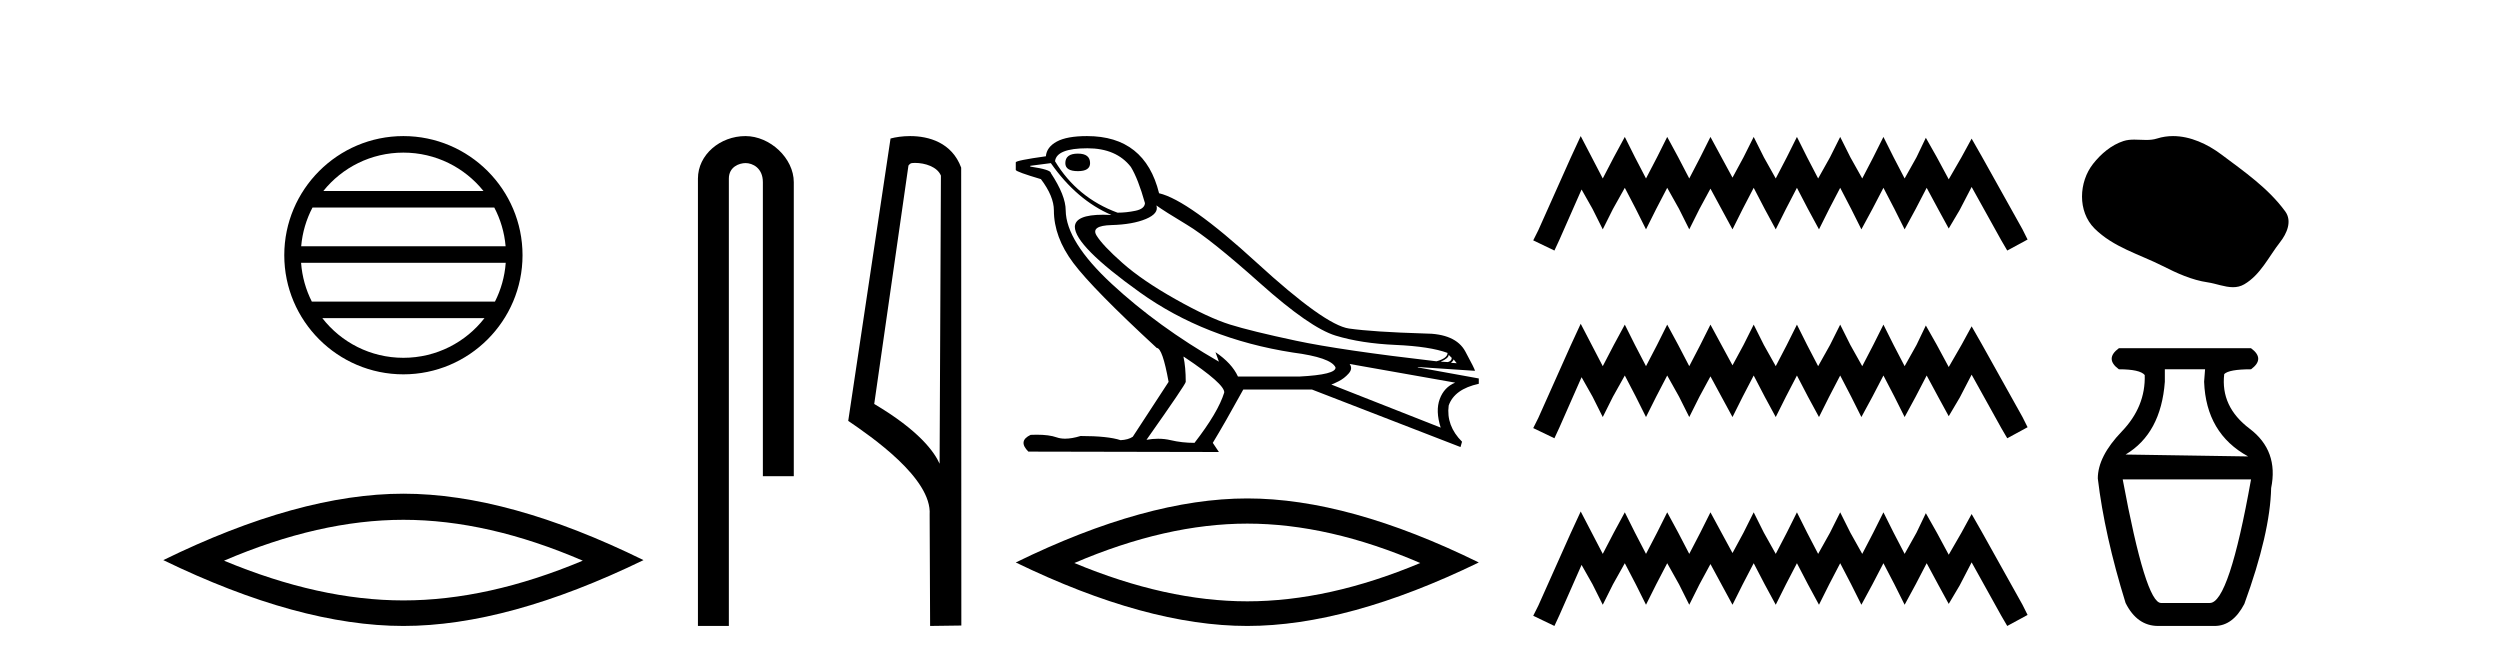 <?xml version='1.0' encoding='UTF-8' standalone='yes'?><svg xmlns='http://www.w3.org/2000/svg' xmlns:xlink='http://www.w3.org/1999/xlink' width='155.0' height='41.0' ><path d='M 25.01 9.462 C 27.019 9.462 28.808 10.389 29.974 11.84 L 20.048 11.84 C 21.213 10.389 23.002 9.462 25.01 9.462 ZM 30.645 12.865 C 31.028 13.594 31.274 14.407 31.348 15.27 L 18.673 15.27 C 18.747 14.407 18.993 13.594 19.376 12.865 ZM 31.355 16.295 C 31.292 17.155 31.058 17.968 30.688 18.699 L 19.333 18.699 C 18.963 17.968 18.73 17.155 18.667 16.295 ZM 30.038 19.724 C 28.875 21.221 27.056 22.184 25.01 22.184 C 22.965 22.184 21.147 21.221 19.984 19.724 ZM 25.01 8.437 C 20.939 8.437 17.625 11.752 17.625 15.823 C 17.625 19.895 20.939 23.209 25.01 23.209 C 29.082 23.209 32.397 19.895 32.397 15.823 C 32.397 11.752 29.082 8.437 25.01 8.437 Z' style='fill:#000000;stroke:none' /><path d='M 25.011 32.228 Q 30.254 32.228 36.132 34.762 Q 30.254 37.226 25.011 37.226 Q 19.802 37.226 13.89 34.762 Q 19.802 32.228 25.011 32.228 ZM 25.011 30.609 Q 18.535 30.609 10.124 34.727 Q 18.535 38.809 25.011 38.809 Q 31.486 38.809 39.897 34.727 Q 31.521 30.609 25.011 30.609 Z' style='fill:#000000;stroke:none' /><path d='M 46.217 8.437 C 44.648 8.437 43.272 9.591 43.272 11.072 L 43.272 38.809 L 45.189 38.809 L 45.189 11.072 C 45.189 10.346 45.827 10.111 46.229 10.111 C 46.65 10.111 47.298 10.406 47.298 11.296 L 47.298 29.526 L 49.215 29.526 L 49.215 11.296 C 49.215 9.813 47.746 8.437 46.217 8.437 Z' style='fill:#000000;stroke:none' /><path d='M 56.725 10.1 C 57.35 10.1 58.114 10.34 58.337 10.89 L 58.255 28.751 L 58.255 28.751 C 57.938 28.034 56.997 26.699 54.202 25.046 L 56.324 10.263 C 56.424 10.157 56.421 10.1 56.725 10.1 ZM 58.255 28.751 L 58.255 28.751 C 58.255 28.751 58.255 28.751 58.255 28.751 L 58.255 28.751 L 58.255 28.751 ZM 56.428 8.437 C 55.95 8.437 55.518 8.505 55.213 8.588 L 52.59 26.094 C 53.977 27.044 57.79 29.648 57.638 31.91 L 57.667 38.809 L 59.603 38.783 L 59.593 10.393 C 59.017 8.837 57.586 8.437 56.428 8.437 Z' style='fill:#000000;stroke:none' /><path d='M 66.829 9.524 Q 66.05 9.524 66.05 10.114 Q 66.05 10.611 66.829 10.611 Q 67.585 10.611 67.585 10.114 Q 67.585 9.524 66.829 9.524 ZM 67.42 9.193 Q 69.216 9.193 70.114 10.351 Q 70.563 11.083 70.988 12.595 Q 70.964 12.95 70.397 13.068 Q 69.83 13.186 69.287 13.186 Q 66.782 12.264 65.412 9.996 Q 65.506 9.193 67.42 9.193 ZM 71.697 12.737 Q 72.146 13.068 73.599 13.942 Q 75.052 14.816 78.135 17.569 Q 81.218 20.321 82.802 20.806 Q 84.385 21.29 86.523 21.385 Q 88.661 21.479 89.748 21.881 Q 89.748 22.212 89.063 22.401 Q 83.132 21.715 80.356 21.125 Q 77.58 20.534 76.257 20.121 Q 74.934 19.707 72.878 18.549 Q 70.822 17.392 69.594 16.305 Q 68.365 15.218 67.987 14.604 Q 67.609 13.989 68.92 13.954 Q 70.232 13.918 71.047 13.576 Q 71.862 13.233 71.697 12.737 ZM 89.819 21.999 L 90.008 22.188 Q 90.008 22.377 89.772 22.448 L 89.323 22.424 Q 89.819 22.212 89.819 21.999 ZM 90.126 22.282 L 90.315 22.519 L 89.961 22.495 Q 90.102 22.377 90.126 22.282 ZM 65.152 10.114 Q 66.758 12.406 68.909 13.328 Q 68.635 13.313 68.394 13.313 Q 66.661 13.313 66.64 14.06 Q 66.64 15.242 70.669 18.124 Q 74.697 21.007 80.155 21.857 Q 82.518 22.164 82.802 22.779 Q 82.849 23.228 80.557 23.346 L 76.753 23.346 Q 76.375 22.519 75.359 21.834 L 75.359 21.834 L 75.572 22.424 Q 71.791 20.251 68.944 17.616 Q 66.097 14.982 66.073 13.044 Q 66.073 12.123 65.152 10.729 Q 65.152 10.516 63.876 10.327 L 63.876 10.28 L 65.152 10.114 ZM 83.676 22.566 L 90.221 23.724 Q 89.535 24.007 89.264 24.74 Q 88.992 25.472 89.323 26.512 L 82.542 23.842 Q 82.636 23.818 82.991 23.641 Q 83.345 23.464 83.617 23.157 Q 83.888 22.85 83.676 22.566 ZM 73.398 22.117 Q 75.95 23.818 75.902 24.338 Q 75.524 25.567 74.059 27.457 Q 73.28 27.457 72.583 27.291 Q 72.207 27.202 71.801 27.202 Q 71.453 27.202 71.082 27.268 Q 73.516 23.818 73.516 23.676 Q 73.516 22.755 73.374 22.117 ZM 67.396 8.437 Q 66.144 8.437 65.518 8.779 Q 64.892 9.122 64.845 9.689 Q 62.978 9.949 62.978 10.067 L 62.978 10.54 Q 63.025 10.658 64.538 11.107 Q 65.341 12.17 65.341 13.044 Q 65.341 14.698 66.546 16.305 Q 67.751 17.911 71.72 21.574 Q 72.075 21.574 72.453 23.676 L 70.232 27.079 Q 69.948 27.268 69.476 27.291 Q 68.696 27.032 66.995 27.032 Q 66.455 27.198 66.037 27.198 Q 65.741 27.198 65.506 27.114 Q 65.047 26.952 64.278 26.952 Q 64.098 26.952 63.9 26.961 Q 63.096 27.339 63.758 28 L 75.572 28.024 L 75.193 27.457 Q 75.926 26.252 77.084 24.149 L 81.337 24.149 L 90.551 27.717 L 90.646 27.386 Q 89.653 26.394 89.819 25.141 Q 90.173 24.125 91.685 23.795 L 91.685 23.464 L 87.905 22.779 L 87.905 22.755 L 91.449 22.991 Q 91.449 22.897 90.847 21.786 Q 90.244 20.676 88.307 20.676 Q 85.141 20.581 83.64 20.369 Q 82.14 20.156 77.911 16.281 Q 73.681 12.406 71.862 11.981 Q 70.988 8.437 67.396 8.437 Z' style='fill:#000000;stroke:none' /><path d='M 77.332 32.464 Q 82.388 32.464 88.055 34.907 Q 82.388 37.282 77.332 37.282 Q 72.31 37.282 66.609 34.907 Q 72.31 32.464 77.332 32.464 ZM 77.332 30.903 Q 71.088 30.903 62.978 34.873 Q 71.088 38.809 77.332 38.809 Q 83.575 38.809 91.685 34.873 Q 83.609 30.903 77.332 30.903 Z' style='fill:#000000;stroke:none' /><path d='M 98.004 8.437 L 97.373 9.804 L 95.376 14.272 L 95.06 14.903 L 96.374 15.534 L 96.69 14.851 L 98.057 11.749 L 98.74 12.958 L 99.371 14.22 L 100.002 12.958 L 100.738 11.644 L 101.422 12.958 L 102.052 14.22 L 102.683 12.958 L 103.367 11.644 L 104.103 12.958 L 104.734 14.22 L 105.365 12.958 L 106.048 11.696 L 106.731 12.958 L 107.415 14.22 L 108.046 12.958 L 108.729 11.644 L 109.413 12.958 L 110.096 14.22 L 110.727 12.958 L 111.41 11.644 L 112.094 12.958 L 112.777 14.22 L 113.408 12.958 L 114.092 11.644 L 114.775 12.958 L 115.406 14.22 L 116.089 12.958 L 116.773 11.644 L 117.456 12.958 L 118.087 14.22 L 118.771 12.958 L 119.454 11.644 L 120.19 13.011 L 120.821 14.167 L 121.505 13.011 L 122.241 11.591 L 124.081 14.903 L 124.449 15.534 L 125.71 14.851 L 125.395 14.22 L 122.871 9.699 L 122.241 8.595 L 121.61 9.751 L 120.821 11.118 L 120.085 9.751 L 119.402 8.542 L 118.823 9.751 L 118.087 11.065 L 117.404 9.751 L 116.773 8.489 L 116.142 9.751 L 115.459 11.065 L 114.723 9.751 L 114.092 8.489 L 113.461 9.751 L 112.725 11.065 L 112.041 9.751 L 111.41 8.489 L 110.78 9.751 L 110.096 11.065 L 109.36 9.751 L 108.729 8.489 L 108.098 9.751 L 107.415 11.013 L 106.731 9.751 L 106.048 8.489 L 105.417 9.751 L 104.734 11.065 L 104.05 9.751 L 103.367 8.489 L 102.736 9.751 L 102.052 11.065 L 101.369 9.751 L 100.738 8.489 L 100.055 9.751 L 99.371 11.065 L 98.688 9.751 L 98.004 8.437 ZM 98.004 20.074 L 97.373 21.441 L 95.376 25.91 L 95.06 26.541 L 96.374 27.172 L 96.69 26.488 L 98.057 23.386 L 98.74 24.596 L 99.371 25.857 L 100.002 24.596 L 100.738 23.281 L 101.422 24.596 L 102.052 25.857 L 102.683 24.596 L 103.367 23.281 L 104.103 24.596 L 104.734 25.857 L 105.365 24.596 L 106.048 23.334 L 106.731 24.596 L 107.415 25.857 L 108.046 24.596 L 108.729 23.281 L 109.413 24.596 L 110.096 25.857 L 110.727 24.596 L 111.41 23.281 L 112.094 24.596 L 112.777 25.857 L 113.408 24.596 L 114.092 23.281 L 114.775 24.596 L 115.406 25.857 L 116.089 24.596 L 116.773 23.281 L 117.456 24.596 L 118.087 25.857 L 118.771 24.596 L 119.454 23.281 L 120.19 24.648 L 120.821 25.805 L 121.505 24.648 L 122.241 23.229 L 124.081 26.541 L 124.449 27.172 L 125.71 26.488 L 125.395 25.857 L 122.871 21.336 L 122.241 20.232 L 121.61 21.389 L 120.821 22.756 L 120.085 21.389 L 119.402 20.18 L 118.823 21.389 L 118.087 22.703 L 117.404 21.389 L 116.773 20.127 L 116.142 21.389 L 115.459 22.703 L 114.723 21.389 L 114.092 20.127 L 113.461 21.389 L 112.725 22.703 L 112.041 21.389 L 111.41 20.127 L 110.78 21.389 L 110.096 22.703 L 109.36 21.389 L 108.729 20.127 L 108.098 21.389 L 107.415 22.65 L 106.731 21.389 L 106.048 20.127 L 105.417 21.389 L 104.734 22.703 L 104.05 21.389 L 103.367 20.127 L 102.736 21.389 L 102.052 22.703 L 101.369 21.389 L 100.738 20.127 L 100.055 21.389 L 99.371 22.703 L 98.688 21.389 L 98.004 20.074 ZM 98.004 31.712 L 97.373 33.079 L 95.376 37.548 L 95.06 38.178 L 96.374 38.809 L 96.69 38.126 L 98.057 35.024 L 98.74 36.233 L 99.371 37.495 L 100.002 36.233 L 100.738 34.919 L 101.422 36.233 L 102.052 37.495 L 102.683 36.233 L 103.367 34.919 L 104.103 36.233 L 104.734 37.495 L 105.365 36.233 L 106.048 34.971 L 106.731 36.233 L 107.415 37.495 L 108.046 36.233 L 108.729 34.919 L 109.413 36.233 L 110.096 37.495 L 110.727 36.233 L 111.41 34.919 L 112.094 36.233 L 112.777 37.495 L 113.408 36.233 L 114.092 34.919 L 114.775 36.233 L 115.406 37.495 L 116.089 36.233 L 116.773 34.919 L 117.456 36.233 L 118.087 37.495 L 118.771 36.233 L 119.454 34.919 L 120.19 36.286 L 120.821 37.442 L 121.505 36.286 L 122.241 34.866 L 124.081 38.178 L 124.449 38.809 L 125.71 38.126 L 125.395 37.495 L 122.871 32.974 L 122.241 31.87 L 121.61 33.026 L 120.821 34.393 L 120.085 33.026 L 119.402 31.817 L 118.823 33.026 L 118.087 34.341 L 117.404 33.026 L 116.773 31.764 L 116.142 33.026 L 115.459 34.341 L 114.723 33.026 L 114.092 31.764 L 113.461 33.026 L 112.725 34.341 L 112.041 33.026 L 111.41 31.764 L 110.78 33.026 L 110.096 34.341 L 109.36 33.026 L 108.729 31.764 L 108.098 33.026 L 107.415 34.288 L 106.731 33.026 L 106.048 31.764 L 105.417 33.026 L 104.734 34.341 L 104.05 33.026 L 103.367 31.764 L 102.736 33.026 L 102.052 34.341 L 101.369 33.026 L 100.738 31.764 L 100.055 33.026 L 99.371 34.341 L 98.688 33.026 L 98.004 31.712 Z' style='fill:#000000;stroke:none' /><path d='M 134.729 8.437 C 134.398 8.437 134.066 8.484 133.738 8.588 C 133.518 8.659 133.291 8.677 133.062 8.677 C 132.818 8.677 132.571 8.656 132.328 8.656 C 132.1 8.656 131.874 8.674 131.655 8.745 C 130.905 8.987 130.259 9.539 129.772 10.157 C 128.886 11.281 128.796 13.104 129.862 14.168 C 131.027 15.33 132.65 15.767 134.076 16.487 C 134.968 16.937 135.884 17.361 136.881 17.506 C 137.39 17.581 137.927 17.806 138.445 17.806 C 138.684 17.806 138.919 17.758 139.145 17.626 C 140.158 17.033 140.665 15.906 141.367 15.011 C 141.79 14.471 142.123 13.707 141.683 13.105 C 140.634 11.67 139.139 10.637 137.727 9.579 C 136.868 8.935 135.805 8.437 134.729 8.437 Z' style='fill:#000000;stroke:none' /><path d='M 136.714 22.896 L 136.655 23.668 Q 136.774 26.874 139.386 28.299 L 131.786 28.181 Q 133.983 26.874 134.22 23.668 L 134.22 22.896 ZM 139.564 29.724 Q 138.199 37.384 137.011 37.384 L 133.983 37.384 Q 133.033 37.384 131.608 29.724 ZM 131.37 21.59 Q 130.479 22.243 131.37 22.896 Q 132.677 22.896 132.973 23.252 Q 133.033 25.212 131.548 26.755 Q 130.064 28.299 130.064 29.665 Q 130.479 33.168 131.786 37.384 Q 132.498 38.809 133.805 38.809 L 137.308 38.809 Q 138.436 38.809 139.149 37.444 Q 140.752 33.05 140.811 30.259 Q 141.286 27.943 139.475 26.577 Q 137.664 25.212 137.902 23.193 Q 138.199 22.896 139.564 22.896 Q 140.455 22.243 139.564 21.59 Z' style='fill:#000000;stroke:none' /></svg>